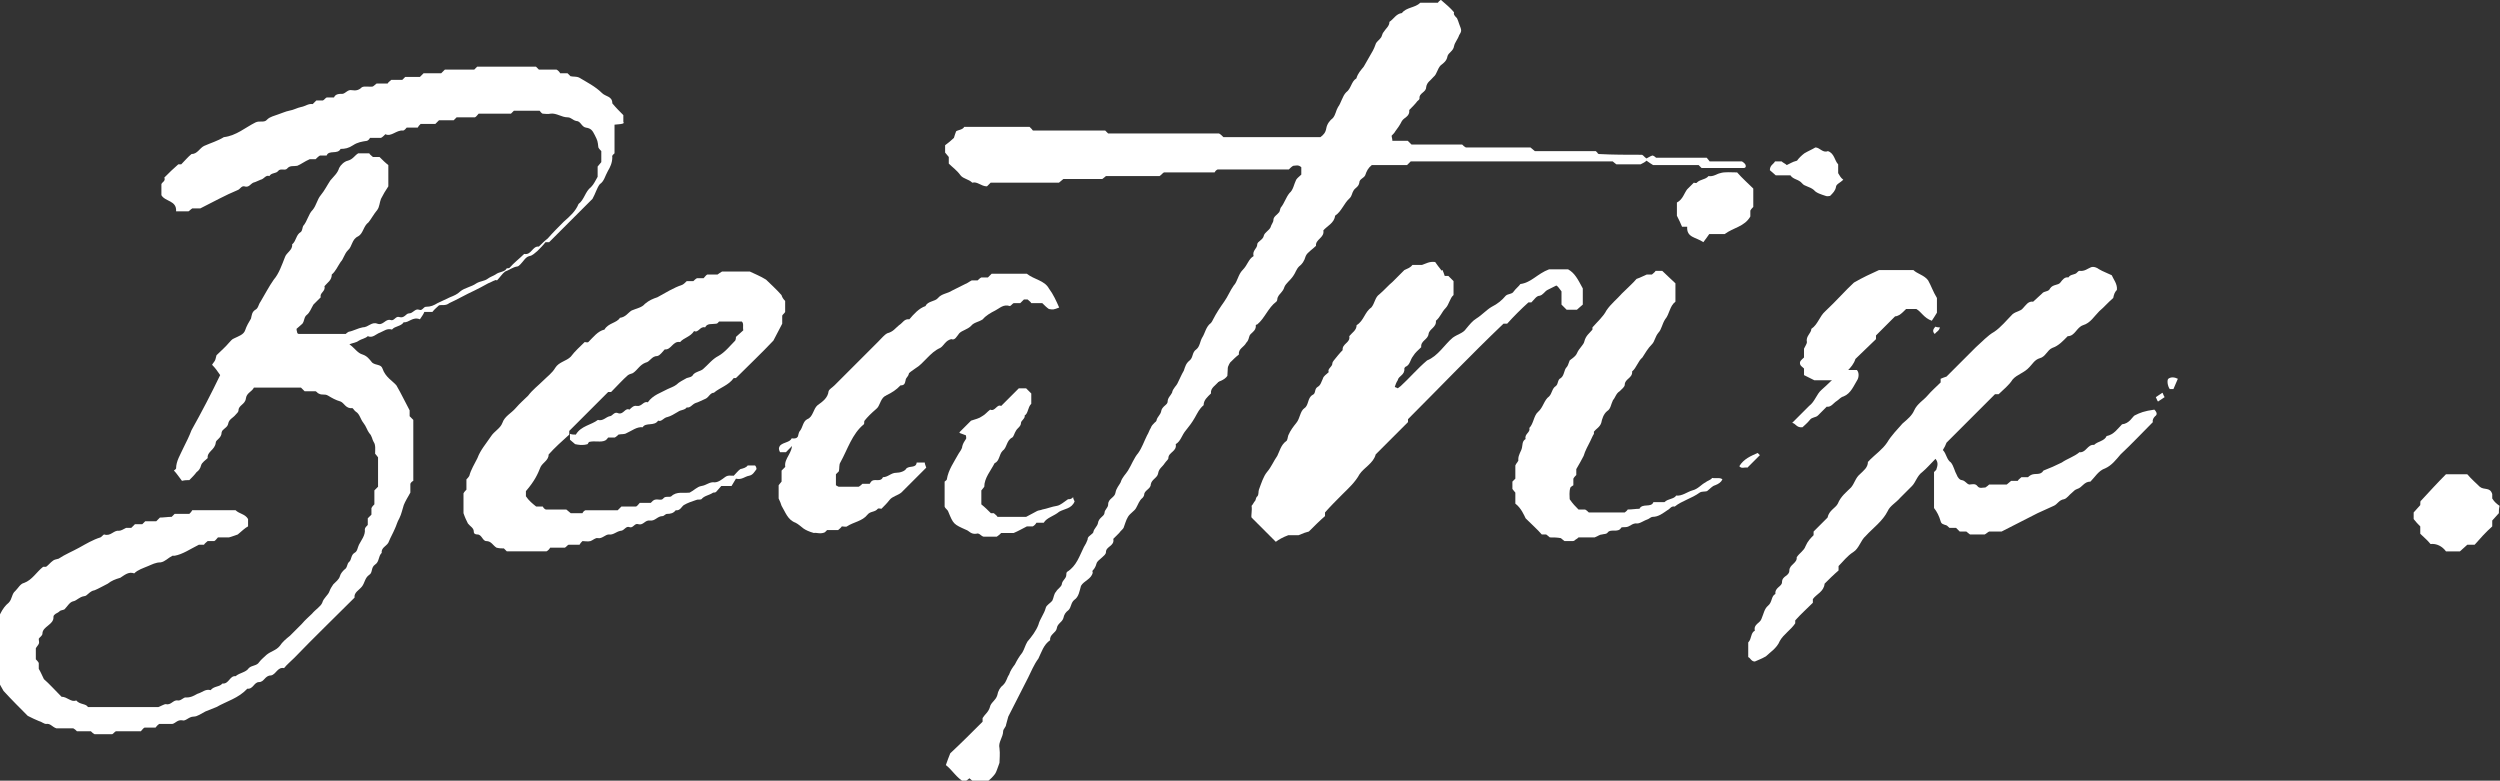 <svg xmlns="http://www.w3.org/2000/svg" xmlns:xlink="http://www.w3.org/1999/xlink" id="Livello_1" x="0px" y="0px" viewBox="0 0 340.4 106.3" style="enable-background:new 0 0 340.4 106.3;" xml:space="preserve"><rect x="0" y="0" width="340.4" height="106.3" fill="#333333" stroke="none"/><style type="text/css">	.st0{fill:#FFFFFF;}</style><g>	<g transform="translate(268.086, 203.775)">	</g></g><g>	<g>		<g transform="translate(47.474, 203.775)">			<g>				<path class="st0" d="M37.4-187.2c0-0.2,0-0.6,0-0.9c-0.5-0.5-1-1-1.5-1.6c0-1-0.9-0.9-1.4-1.4c-0.9-0.9-2.1-1.5-3.1-2.1     c-0.4-0.2-0.8-0.1-1.2-0.2c-0.1-0.1-0.3-0.3-0.4-0.4c-0.3,0-0.7,0-1,0c-0.1-0.2-0.3-0.4-0.5-0.5c-0.8,0-1.6,0-2.4,0     c-0.1-0.1-0.3-0.3-0.4-0.4c-2.6,0-5.3,0-8,0c-0.1,0.1-0.2,0.2-0.4,0.4c-1.2,0-2.6,0-4,0c-0.2,0.2-0.3,0.3-0.5,0.5     c-0.7,0-1.7,0-2.4,0c-0.2,0.2-0.3,0.3-0.5,0.5c-0.6,0-1.4,0-2,0c-0.2,0.2-0.3,0.3-0.4,0.4c-0.5,0-1,0-1.5,0     c-0.2,0.2-0.4,0.3-0.5,0.5c-0.5,0-1,0-1.5,0c-0.2,0.2-0.4,0.3-0.5,0.4c-0.5,0.1-1.1-0.1-1.5,0.1c-0.4,0.4-0.8,0.5-1.4,0.4     c-0.5-0.1-0.8,0.4-1.2,0.5c-0.5,0-1,0-1.2,0.5c-0.4,0-0.7,0-1,0c-0.2,0.1-0.3,0.3-0.5,0.4c-0.3,0-0.6,0-0.9,0     c-0.2,0.2-0.4,0.4-0.5,0.5c-0.6-0.1-1,0.3-1.6,0.4c-0.5,0.1-1,0.4-1.6,0.5c-0.5,0.1-0.9,0.3-1.5,0.5c-0.5,0.2-1.1,0.3-1.5,0.7     c-0.4,0.5-1,0.1-1.6,0.4c-1.4,0.7-2.6,1.8-4.3,2c-0.8,0.5-1.8,0.8-2.7,1.2c-0.6,0.3-0.9,1.1-1.7,1.1c-0.5,0.4-0.9,0.9-1.4,1.4     c-0.2,0-0.4,0-0.4,0c-0.7,0.6-1.2,1.1-1.9,1.8c0.2,0.5-0.3,0.6-0.4,0.9c0,0.5,0,1,0,1.5c0.5,0.9,2.1,0.7,2,2.2     c0.6,0,1.1,0,1.7,0c0.2-0.2,0.4-0.3,0.5-0.4c0.5,0,0.9,0,1.1,0c1.8-0.9,3.4-1.8,5.1-2.5c0.3-0.1,0.5-0.6,0.9-0.5     c0.6,0.2,0.8-0.3,1.2-0.5c0.4-0.1,0.7-0.3,1-0.4c0.5-0.1,0.7-0.7,1.2-0.5c0.3-0.5,0.9-0.3,1.2-0.7s0.9,0,1.2-0.3     c0.4-0.5,0.9-0.3,1.4-0.4c0.5-0.2,1-0.6,1.7-0.9c0.2,0,0.5,0,0.8,0c0.2-0.2,0.4-0.4,0.6-0.5c0.3,0,0.6,0,0.9,0     c0.3-0.8,1.5-0.1,1.9-0.9c0.6,0,1.1-0.1,1.7-0.5c0.6-0.4,1.2-0.5,1.9-0.6c0.2-0.1,0.3-0.2,0.4-0.4c0.5,0,1,0,1.5,0     c0.2-0.1,0.4-0.3,0.6-0.5c0.8,0.4,1.5-0.6,2.4-0.5c0.2,0,0.4-0.3,0.5-0.4c0.5,0,1,0,1.5,0c0.1-0.2,0.2-0.3,0.4-0.5     c0.6,0,1.4,0,2,0c0.2-0.2,0.3-0.3,0.5-0.5c0.6,0,1.4,0,2,0c0.2-0.2,0.3-0.3,0.4-0.4c0.8,0,1.7,0,2.5,0c0.2-0.1,0.3-0.3,0.5-0.5     c1.5,0,2.9,0,4.4,0c0.1-0.1,0.2-0.2,0.4-0.4c1.1,0,2.4,0,3.5,0c0.1,0.1,0.2,0.3,0.4,0.4c0.3,0,0.7,0.1,1.1,0     c0.8-0.1,1.5,0.5,2.3,0.5c0.5,0,0.7,0.4,1.2,0.5c0.6,0,0.7,0.8,1.3,0.9c0.7,0.1,0.9,0.4,1.2,1c0.4,0.8,0.4,0.8,0.5,1.7     c0.1,0.2,0.3,0.4,0.4,0.5c0,0.5,0,1,0,1.5c-0.2,0.2-0.3,0.4-0.5,0.6c0,0.4,0,0.9,0,1.4c-0.3,0.5-0.5,1-0.9,1.4     c-0.8,0.6-0.9,1.7-1.7,2.3c-0.4,1-1.2,1.7-2,2.4c-0.7,0.7-1.5,1.5-2.2,2.3c-0.4,0.3-0.8,0.7-1.2,1.1c-0.9-0.1-1,1.2-2,1     c-0.6,0.6-1.4,1.2-2,1.9c-0.1,0.1-0.4,0-0.4,0.1c-0.3,0.5-1,0.4-1.5,0.8c-0.3,0.2-0.7,0.3-1.1,0.6s-1,0.3-1.5,0.6     c-0.7,0.5-1.6,0.6-2.2,1.1c-0.4,0.4-0.9,0.6-1.4,0.8c-0.6,0.3-1.1,0.5-1.7,0.8c-0.5,0.3-0.9,0.5-1.6,0.5c-0.3,0-0.5,0.6-0.9,0.4     c-0.6-0.2-0.8,0.5-1.4,0.5c-0.4,0-0.6,0.7-1.3,0.5c-0.5-0.2-0.7,0.6-1.2,0.4c-0.7-0.2-1,0.8-1.8,0.5c-0.8-0.3-1.2,0.5-2,0.5     c-0.6,0.1-1.3,0.5-1.9,0.6c-0.2,0.1-0.3,0.2-0.4,0.3c-2.2,0-4.3,0-6.4,0c-0.1,0-0.1-0.1-0.2-0.1c0-0.2-0.1-0.3-0.1-0.6     c0.2-0.2,0.5-0.4,0.8-0.7c0.3-0.4,0.2-0.9,0.6-1.2c0.4-0.3,0.6-0.9,0.9-1.4c0.3-0.3,0.6-0.6,1-1c-0.2-0.6,0.7-0.8,0.5-1.5     c0.4-0.5,1-0.8,1-1.6c0.5-0.4,0.8-1.1,1.2-1.7c0.4-0.4,0.5-1.1,1-1.6c0.6-0.5,0.5-1.5,1.4-1.9c0.7-0.4,0.7-1.4,1.4-1.9     c0.4-0.5,0.7-1.1,1.2-1.7c0.3-0.4,0.3-1,0.5-1.5c0.3-0.6,0.6-1.1,1-1.7c0-0.9,0-1.9,0-2.9c-0.4-0.3-0.8-0.7-1.2-1.1     c-0.3,0-0.6,0-0.9,0c-0.2-0.2-0.4-0.3-0.5-0.5c-0.5,0-1,0-1.5,0c-0.5,0.3-0.7,0.8-1.4,1c-0.5,0.1-1,0.6-1.2,1     c-0.2,0.7-0.7,1.1-1.2,1.7c-0.4,0.6-0.8,1.4-1.3,2s-0.6,1.4-1.1,2c-0.6,0.6-0.7,1.5-1.3,2.2c-0.1,0.2-0.1,0.6-0.3,0.8     c-0.7,0.4-0.6,1.2-1.2,1.7c0.1,0.8-0.8,1.1-1,1.8c-0.4,1-0.8,2.2-1.5,3c-0.7,1-1.2,2-1.8,3c-0.3,0.4-0.3,0.9-0.7,1.1     c-0.5,0.3-0.5,0.8-0.6,1.2c-0.3,0.5-0.6,1-0.8,1.6c-0.2,0.6-0.9,0.8-1.5,1.1c-0.3,0.1-0.5,0.4-0.7,0.6c-0.5,0.6-1.1,1.1-1.7,1.7     c-0.1,0.3-0.1,0.5-0.2,0.7s-0.3,0.4-0.4,0.6c0.4,0.4,0.7,0.8,1.1,1.4c-1.2,2.5-2.5,5-3.9,7.5c-0.3,0.8-0.7,1.6-1.1,2.4     c-0.4,0.9-1,1.8-1,2.8c0,0.1-0.2,0.2-0.3,0.3c0.4,0.4,0.7,0.9,1.1,1.4c0.4-0.1,0.7-0.1,1-0.1c0.4-0.4,0.7-0.7,1-1.1     c0.3-0.2,0.5-0.5,0.6-0.9c0.1-0.4,0.6-0.7,0.9-1c-0.1-0.9,1-1.1,1.1-2.1c0-0.4,0.8-0.6,0.8-1.4c0.1-0.5,0.8-0.6,0.9-1.2     c0.1-0.6,0.7-0.8,1-1.2c0.2-0.2,0.4-0.4,0.4-0.6c0-0.7,0.9-0.8,1-1.6s0.8-0.9,1.1-1.5c0.1,0,0.2,0,0.3,0c2,0,4.1,0,6.1,0     c0.1,0.1,0.3,0.3,0.5,0.5c0.4,0,0.9,0,1.5,0c0.2,0.1,0.3,0.3,0.4,0.3c0.5,0.3,0.8,0,1.3,0.3c0.5,0.3,1,0.6,1.7,0.8     c0.5,0.2,0.7,1,1.6,0.9c0.1,0,0.3,0.4,0.5,0.5c0.5,0.3,0.6,1,1,1.5s0.5,1,0.8,1.4c0.4,0.4,0.4,0.9,0.6,1.2     c0.3,0.4,0.2,1.1,0.2,1.6c0.2,0.2,0.3,0.4,0.4,0.5c0,1.5,0,2.7,0,4c-0.2,0.2-0.3,0.3-0.5,0.5c0,0.6,0,1.2,0,1.9     c-0.2,0.2-0.3,0.3-0.4,0.5c0,0.3,0,0.6,0,0.9c-0.2,0.2-0.3,0.3-0.5,0.5c0,0.3,0,0.6,0,0.9c-0.2,0.2-0.4,0.4-0.4,0.6     c0.1,0.8-0.5,1.5-0.8,2.1c-0.2,0.4-0.2,0.9-0.6,1.1c-0.5,0.3-0.4,0.9-0.7,1.2c-0.4,0.3-0.2,0.8-0.7,1.1     c-0.2,0.2-0.5,0.5-0.6,0.9s-0.6,0.8-0.9,1.1c-0.2,0.3-0.4,0.6-0.5,0.9c-0.2,0.6-0.8,0.9-1,1.6c-0.2,0.5-0.9,0.9-1.4,1.5     c-0.4,0.4-0.9,0.8-1.4,1.4c-0.5,0.5-1,1-1.6,1.6c-0.5,0.4-1,0.8-1.4,1.4c-0.5,0.6-1.2,0.7-1.8,1.2c-0.3,0.3-0.7,0.6-1,1     c-0.3,0.5-1,0.4-1.4,0.8c-0.4,0.6-1.2,0.6-1.8,1.1c-0.8-0.1-0.9,1.1-1.8,1c-0.4,0.5-1.1,0.3-1.6,0.9c-0.7-0.2-1.1,0.3-1.8,0.5     c-0.4,0.2-0.8,0.5-1.5,0.5c-0.4-0.1-0.7,0.5-1.2,0.4c-0.6-0.1-0.9,0.7-1.6,0.5c-0.2,0-0.5,0.2-1,0.4c-3,0-6.2,0-9.6,0     c-0.3-0.5-1.1-0.3-1.6-0.9c-0.7,0.3-1.2-0.5-2-0.5c-0.8-0.8-1.7-1.8-2.4-2.4c-0.3-0.6-0.4-0.9-0.7-1.4c0-0.2,0-0.5,0-0.8     c-0.1-0.2-0.3-0.4-0.4-0.5c0-0.5,0-1,0-1.5c0.1-0.2,0.3-0.4,0.4-0.6c0.1-0.2,0-0.4,0-0.7c0.1-0.2,0.5-0.4,0.5-0.7     c0-1,1.6-1.2,1.5-2.3c0-0.2,0.2-0.3,0.3-0.4c0.2-0.1,0.4-0.2,0.6-0.4c0.2-0.1,0.4-0.1,0.6-0.2c0.4-0.4,0.7-1,1.2-1.1     s0.8-0.6,1.5-0.7c0.4,0,0.7-0.7,1.4-0.8c0.5-0.2,1.2-0.6,1.8-0.9c0.5-0.4,1-0.6,1.7-0.8c0.5-0.3,1.1-0.9,1.9-0.6     c0.5-0.5,1.2-0.7,1.9-1c0.5-0.2,1-0.5,1.7-0.5c0.6-0.1,1-0.6,1.6-0.9c0.1,0,0.2,0,0.3,0c1.1-0.2,2.1-0.9,3.3-1.5     c0,0,0.4,0,0.7,0c0.1-0.2,0.3-0.3,0.5-0.5c0.3,0,0.6,0,0.9,0c0.2-0.1,0.3-0.3,0.5-0.5c0.5,0,1,0,1.5,0c0.1,0,1.5-0.5,1.2-0.4     c0.6-0.5,1-0.9,1.4-1.1c0-0.5,0-0.8,0-1c-0.4-0.7-1.2-0.7-1.7-1.2c-2,0-4,0-5.9,0c-0.1,0.2-0.2,0.3-0.4,0.5c-0.6,0-1.4,0-2,0     c-0.2,0.2-0.3,0.3-0.4,0.4c-0.5,0-1.1,0.1-1.6,0.1c-0.2,0.2-0.3,0.3-0.5,0.5c-0.4,0-1,0-1.5,0c-0.2,0.2-0.3,0.3-0.4,0.4     c-0.3,0-0.7,0-1,0c-0.1,0.1-0.3,0.3-0.5,0.5c-0.3,0-0.6,0-0.7,0c-0.4,0.2-0.7,0.4-1,0.4c-0.7-0.1-1.1,0.8-2,0.5     c-0.1,0-0.3,0.3-0.5,0.4c-1,0.3-2,0.9-2.9,1.4s-1.9,0.9-2.8,1.5c-0.3,0.1-0.6,0.1-0.8,0.3c-0.3,0.2-0.6,0.6-0.9,0.8     c-0.1,0-0.3,0-0.4,0c-0.9,0.7-1.5,1.8-2.6,2.2c-0.5,0.1-0.8,0.7-1.2,1.1c-0.5,0.4-0.4,1.1-0.9,1.6c-0.9,0.7-1.5,2.1-1.9,3.6     c-0.1,0.2-0.3,0.3-0.4,0.6c0,1.6,0,3.1,0,4.6c0.5,1.1,1,2.2,1.6,3.2c1.1,1.2,2.3,2.4,3.3,3.4c0.6,0.3,1,0.5,1.5,0.7     c0.4,0.1,0.7,0.4,1,0.4c0.6-0.1,0.8,0.4,1.4,0.6c0.7,0,1.6,0,2.3,0c0.2,0.1,0.3,0.2,0.5,0.4c0.6,0,1.2,0,1.9,0     c0.2,0.2,0.3,0.3,0.5,0.4c0.7,0,1.6,0,2.4,0c0.2-0.1,0.3-0.3,0.5-0.4c1.1,0,2.3,0,3.4,0c0.2-0.2,0.3-0.4,0.5-0.5     c0.5,0,1,0,1.5,0c0.1-0.1,0.2-0.3,0.5-0.5c0.4,0,0.9,0,1.6,0c0.5,0.1,0.8-0.6,1.5-0.5c0.5,0.2,0.9-0.5,1.6-0.5     c0.5,0,1-0.4,1.6-0.7c0.5-0.2,1-0.4,1.5-0.6c1.4-0.8,3-1.2,4.2-2.5c0.8,0.1,0.9-0.9,1.6-0.9c0.7,0,0.8-0.9,1.6-0.9     c0.7-0.1,0.9-1.2,1.8-1c0.4-0.5,0.9-0.9,1.4-1.4c2.7-2.8,5.5-5.5,8.2-8.2c-0.1-0.7,0.6-1,1-1.5c0.4-0.5,0.4-1.2,1-1.6     c0.5-0.3,0.2-1,0.8-1.4s0.4-1.1,0.9-1.6c-0.1-0.8,0.8-0.9,1-1.6c0.2-0.5,0.5-1,0.8-1.7c0.2-0.4,0.3-0.9,0.6-1.4     c0.3-0.6,0.4-1.2,0.6-1.8c0.2-0.5,0.5-1,0.9-1.7c0-0.4,0-0.8,0-1.2c0.1-0.2,0.2-0.3,0.4-0.4c0-2.8,0-5.5,0-8.3     c-0.2-0.2-0.3-0.3-0.5-0.5c0-0.3,0-0.6,0-0.8c-0.6-1.1-1.1-2.2-1.8-3.4c-0.5-0.6-1.5-1.1-1.9-2.3c-0.2-0.6-0.9-0.4-1.4-0.8     c-0.4-0.5-0.7-0.9-1.3-1.1c-0.7-0.2-1-0.8-1.8-1.4c0.5-0.2,0.9-0.2,1.3-0.5c0.3-0.2,0.9-0.3,1.2-0.6c0.7,0.3,1.1-0.3,1.7-0.5     c0.5-0.2,0.9-0.6,1.6-0.4c0.4-0.5,1.2-0.4,1.6-1c0.7,0.1,1.2-0.8,2.2-0.4c0.2-0.3,0.5-0.7,0.6-1c0.6,0,0.9,0,1.1,0     c0.3-0.4,0.6-0.6,0.9-0.9c0.4-0.1,0.9,0.1,1.4-0.3c1.1-0.5,2.3-1.2,3.4-1.7c0.6-0.3,1.2-0.6,1.9-1c0.3-0.1,0.6-0.3,0.9-0.4     c0.1-0.1,0.2,0,0.3,0c0.4-0.4,0.7-0.9,1.1-1.2c0.6-0.2,1-0.6,1.7-0.7c0.1,0,0.3-0.2,0.4-0.3c0.4-0.4,0.7-1,1.2-1.1     c0.5-0.1,0.7-0.4,1.1-0.7c0.4-0.4,0.8-0.8,1.1-1.2c0.2,0,0.4,0,0.5,0c2-2,4.1-4.1,5.9-5.9c0.4-0.7,0.6-1.5,1-2     c0.6-0.4,0.7-1.1,1.1-1.8c0.3-0.5,0.6-1.1,0.6-1.9c-0.1-0.2,0.2-0.4,0.3-0.5c0-1.4,0-2.7,0-3.9C37.6-186.9,37.5-187,37.4-187.2z     "></path>			</g>		</g>	</g>	<g>		<g transform="translate(105.908, 203.775)">			<g>				<path class="st0" d="M-32.3-140.2c0.3-0.6,1.1-0.9,1.1-1.7c0.8-0.9,1.8-1.8,2.8-2.7c0-0.2,0-0.4,0-0.5c1.8-1.8,3.5-3.5,5.3-5.3     c0.1,0,0.2,0,0.4,0c0.8-0.8,1.6-1.7,2.3-2.3c0.3-0.2,0.6-0.2,0.7-0.3c0.6-0.4,0.9-1.1,1.7-1.4c0.6-0.1,0.8-0.9,1.6-0.9     c0.4-0.1,0.7-0.6,1-0.9c0.9,0.1,1.1-1.2,2.1-1c0.5-0.6,1.4-0.7,1.9-1.5c0.6,0.3,0.8-0.7,1.5-0.5c0.3-0.6,0.9-0.4,1.5-0.5     c0.2,0,0.3-0.2,0.4-0.3c1,0,2.1,0,3.1,0c0.3,0.3,0.1,0.7,0.2,1.2c-0.3,0.3-0.7,0.6-1,0.9c0,0.1,0,0.3-0.1,0.5     c-0.7,0.7-1.4,1.6-2.3,2.1c-0.8,0.4-1.4,1.2-2.1,1.8c-0.4,0.3-0.9,0.3-1.3,0.7c-0.2,0.4-0.6,0.4-0.9,0.5c-0.5,0.3-1,0.5-1.4,0.9     c-0.4,0.3-0.8,0.4-1.2,0.6c-0.9,0.5-2,0.8-2.7,1.8c-0.6-0.2-0.8,0.6-1.5,0.5c-0.4-0.1-0.7,0.2-1,0.5c-0.6-0.3-0.8,0.7-1.5,0.5     c-0.6-0.3-0.8,0.4-1.2,0.4c-0.5,0.1-0.9,0.7-1.6,0.5c-0.9,0.7-2.3,0.8-3,2c-0.3,0-0.5,0-0.8-0.1c0,0.3,0,0.5,0,0.8     c0.2,0.2,0.5,0.4,0.7,0.6c0.5,0.1,1,0.2,1.7,0c0.1-0.2,0.2-0.3,0.2-0.3c0.8-0.2,1.6,0.1,2.2-0.2c0.2-0.1,0.3-0.3,0.4-0.4     c0.3,0,0.6,0,0.9,0c0.2-0.1,0.4-0.3,0.5-0.4c0.4-0.1,0.8,0,1.1-0.2c0.7-0.3,1.4-0.9,2.2-0.8c0.4-0.7,1.6-0.1,2.1-0.9     c0.5,0.2,0.7-0.4,1.3-0.5c0.4-0.1,0.9-0.4,1.4-0.7c0.4-0.3,0.9-0.2,1.2-0.6c0.5,0.1,0.7-0.4,1.2-0.6c0.4-0.1,0.9-0.4,1.4-0.6     c0.4-0.2,0.6-0.8,1.1-0.8c0.8-0.7,2-1,2.7-2c0.1,0,0.3,0,0.3,0c1.8-1.8,3.5-3.4,5.1-5.1c0.4-0.8,0.8-1.5,1.2-2.3     c0-0.3,0-0.7,0-1.1c0.1-0.2,0.3-0.3,0.4-0.5c0-0.4,0-0.9,0-1.5c-0.3-0.3-0.4-0.5-0.5-0.8c-0.7-0.8-1.6-1.6-2.1-2.1     c-0.8-0.5-1.6-0.8-2.2-1.1c-1.4,0-2.6,0-3.8,0c-0.3,0.2-0.5,0.3-0.6,0.4c-0.5,0-0.9,0-1.4,0c-0.2,0.1-0.3,0.3-0.5,0.5     c-0.3,0-0.6,0-0.9,0c-0.2,0.1-0.4,0.3-0.5,0.4c-0.4,0-0.7,0-0.9,0c-0.2,0.2-0.4,0.4-0.6,0.5c-1.2,0.4-2.3,1.1-3.4,1.7     c-0.6,0.2-1.1,0.4-1.7,0.9c-0.4,0.5-1.1,0.6-1.8,0.9c-0.5,0.3-0.8,0.9-1.6,1c-0.4,0.7-1.6,0.7-2.1,1.6c-0.9,0.2-1.5,1-2.2,1.7     c-0.1,0.1-0.3,0-0.5,0c-0.6,0.6-1.3,1.2-1.9,2c-0.6,0.6-1.6,0.7-2.1,1.5c-0.4,0.7-1.1,1.2-1.7,1.8c-0.6,0.6-1.4,1.2-2,2     c-0.5,0.5-1.1,1-1.7,1.7c-0.6,0.7-1.5,1.1-1.8,2c-0.3,0.8-1.1,1.1-1.6,1.9c-0.6,0.9-1.4,1.8-1.8,2.9c-0.4,0.8-0.9,1.6-1.1,2.4     c-0.1,0.2-0.3,0.4-0.4,0.5c0,0.5,0,0.9,0,1.4c-0.1,0.1-0.3,0.3-0.4,0.5c0,0.9,0,2,0,2.7c0.2,0.6,0.4,1,0.6,1.4     c0.3,0.4,0.8,0.6,0.8,1.1c0,0.3,0.2,0.4,0.5,0.4c0.6,0,0.7,0.9,1.2,0.9c0.7,0,0.9,0.6,1.4,0.9c0.4,0.1,0.7,0.1,1,0.1     c0.2,0.2,0.3,0.3,0.4,0.4c1.9,0,3.6,0,5.4,0c0.2-0.1,0.4-0.3,0.5-0.5c0.7,0,1.4,0,2,0c0.2-0.1,0.3-0.3,0.5-0.4c0.5,0,1,0,1.5,0     c0.1-0.2,0.2-0.3,0.4-0.5c0.3,0,0.7,0.1,1.1,0c0.3-0.1,0.7-0.5,1-0.4c0.6,0.1,1-0.5,1.5-0.5c0.6,0.1,1-0.4,1.6-0.5     c0.5,0,0.7-0.7,1.2-0.5c0.5,0.2,0.7-0.6,1.2-0.4c0.7,0.2,0.9-0.6,1.6-0.5s1-0.6,1.7-0.6c0.2,0,0.4-0.3,0.6-0.3     c0.5,0,0.9-0.1,1.2-0.5c0.6,0.1,0.8-0.5,1.1-0.7c0.5-0.3,1.1-0.5,1.7-0.7c0.2-0.1,0.5,0,0.7-0.1c0.4-0.5,1-0.5,1.6-0.9     c0.1,0,0.3,0,0.4-0.1c0.3-0.3,0.5-0.6,0.7-0.8c0.5,0,0.8,0,1.4,0c0.2-0.3,0.4-0.7,0.6-1c0.8,0.2,1.2-0.3,1.8-0.4     c0.5-0.1,0.7-0.5,1-0.9c0-0.2-0.1-0.4-0.2-0.5c-0.4,0-0.7,0-1,0c-0.2,0.3-0.6,0.4-1,0.5c-0.3,0.2-0.6,0.6-0.9,0.9     c-0.5,0-0.8-0.1-1.2,0.2c-0.4,0.3-0.9,0.7-1.4,0.7c-0.7-0.1-1.1,0.4-1.8,0.5c-0.6,0.1-1,0.6-1.6,0.9c-0.8,0.1-1.8-0.2-2.5,0.5     c-0.3,0.2-0.8-0.1-1.1,0.3s-0.9-0.1-1.4,0.3c-0.1,0.1-0.2,0.2-0.3,0.3c-0.5,0-0.9,0-1.5,0c-0.2,0.2-0.3,0.4-0.5,0.5     c-0.6,0-1.4,0-2,0c-0.2,0.2-0.3,0.3-0.5,0.5c-1.5,0-2.9,0-4.4,0c-0.2,0.1-0.3,0.2-0.4,0.4c-0.5,0-1,0-1.6,0     c-0.2-0.2-0.4-0.3-0.6-0.5c-0.9,0-2,0-2.8,0c-0.2-0.1-0.3-0.2-0.4-0.4c-0.3,0-0.6,0-0.9,0c-0.5-0.4-1-0.8-1.4-1.4     c0-0.1,0-0.2,0-0.3c0-0.1,0-0.3,0-0.4C-33.1-138.3-32.7-139.2-32.3-140.2z M17.8-153.2c-0.2-0.2-0.4-0.4-0.7-0.6     c-0.6,0-1.4,0-2,0c-0.4,0.3-0.6,0.6-0.9,0.9c-0.2,0-0.3,0-0.4,0c-0.7,0.6-1.5,1.5-2.2,1.9c-1,0.5-1.7,1.4-2.4,2.1     c-0.6,0.6-1.4,1-2.1,1.4c-0.5,0.2-0.8,0.5-1,0.9c0,0.3,0,0.6,0,0.9c0.4,0.2,0.7,0.2,0.9-0.1c0.3-0.3,0.7-0.6,1-1     c0.3-0.3,0.9-0.1,1.1-0.6c0.7,0,1.1-0.5,1.8-0.7c0.6-0.2,1.2-0.5,1.8-0.9c1.4-0.7,2.9-1.1,4-2.3c0.5,0,0.6-0.2,0.7-0.7     C17.4-152.4,18-152.6,17.8-153.2z M1.9-144.1c-0.3,0.6-1.1,0.5-1.6,1c-0.2,0.3-0.2,0.5,0,0.9c0.4,0,0.7,0,0.8,0     c0.7-0.7,1.2-1.2,1.8-1.9C2.7-144.2,2.3-144,1.9-144.1z"></path>			</g>		</g>	</g>	<g>		<g transform="translate(136.219, 203.775)">			<g>				<path class="st0" d="M-5.6-158.4c0.4-0.4,1.1-0.5,1.6-1c0.4-0.5,1-0.5,1.6-0.9c0.4-0.5,1.1-0.9,1.7-1.2c0.6-0.3,1.1-0.9,2-0.6     c0.2-0.1,0.3-0.3,0.5-0.4c0.3,0,0.6,0,0.9,0c0.2-0.2,0.4-0.4,0.5-0.5c0.2,0,0.4,0,0.5,0c0.2,0.2,0.4,0.3,0.5,0.5     c0.5,0,1,0,1.5,0c0.3,0.3,0.6,0.6,0.9,0.8c0.6,0.1,0.6,0.1,1.4-0.2c-0.4-0.9-0.8-1.8-1.4-2.6c-0.6-1.1-2-1.2-3-2     c-1.5,0-3.1,0-4.8,0c-0.1,0.1-0.3,0.3-0.5,0.5c-0.3,0-0.6,0-0.9,0c-0.2,0.1-0.4,0.3-0.5,0.4c-0.3,0-0.6,0-0.8,0     c-0.4,0.2-0.6,0.4-0.9,0.5c-0.6,0.3-1.2,0.6-1.8,0.9c-0.6,0.4-1.4,0.4-1.9,1c-0.4,0.5-1.4,0.4-1.7,1.1c-0.9,0.3-1.6,1.1-2.2,1.8     c-0.7-0.1-0.9,0.5-1.4,0.8c-0.5,0.4-0.8,0.9-1.6,1.1c-0.4,0.2-0.8,0.7-1.2,1.1c-2,2-4.1,4.1-6,6c-0.3,0.3-0.7,0.5-0.8,0.8     c-0.1,0.9-0.8,1.4-1.5,1.9c-0.6,0.5-0.6,1.6-1.4,1.9c-0.6,0.3-0.6,1.1-1,1.6c-0.2,0.2-0.2,0.6-0.3,0.8c-0.3,0.3-0.6,0.5-0.8,0.8     c0.2,1.4-1.1,2.1-0.9,3.3c-0.2,0.2-0.3,0.3-0.5,0.5c0,0.5,0,0.9,0,1.5c-0.2,0.2-0.3,0.4-0.4,0.5c0,0.7,0,1.4,0,1.8     c0.2,0.4,0.3,0.7,0.4,1c0.5,0.8,0.8,1.9,1.9,2.3c0.4,0.2,0.7,0.5,1.1,0.8c0.3,0.2,0.7,0.4,1.4,0.6c0.3-0.1,0.9,0.2,1.5-0.1     c0.1-0.1,0.2-0.2,0.3-0.3c0.5,0,1,0,1.5,0c0.2-0.2,0.4-0.3,0.5-0.5c0.3,0,0.6,0.1,0.7,0c0.9-0.6,2.1-0.7,2.8-1.6     c0.4-0.5,1-0.3,1.4-0.8c0.1-0.1,0.3,0,0.5,0c0.4-0.4,0.8-0.8,1.1-1.2c0.4-0.5,1.1-0.6,1.6-1c1.1-1.1,2.3-2.3,3.4-3.4     c-0.1-0.3-0.2-0.5-0.2-0.7c-0.4,0-0.7,0-1.1,0c-0.1,0.8-0.9,0.4-1.4,0.8c-0.2,0.4-0.9,0.6-1.4,0.6c-0.7,0-1.1,0.6-1.8,0.6     c-0.3,0.7-1,0.2-1.5,0.5c-0.1,0.1-0.2,0.2-0.3,0.4c-0.4,0-0.7,0-1,0c-0.1,0.1-0.3,0.3-0.5,0.4c-0.9,0-1.8,0-2.7,0     c-0.1,0-0.2-0.1-0.4-0.2c0-0.4,0-0.9,0-1.5c0.1-0.1,0.3-0.3,0.4-0.4c0.1-0.4,0-0.9,0.2-1.2c1-1.8,1.6-3.9,3.2-5.2     c0.1-0.1,0-0.4,0.1-0.5c0.4-0.5,0.9-1,1.6-1.6c0.5-0.4,0.5-1.2,1.1-1.7c1.5-1.1,2.5-2.7,4.2-3.8c1.2-0.7,2-2.2,3.4-2.8     c0.5-0.3,0.7-1,1.5-1.2C-6.2-157.4-6-157.9-5.6-158.4z M9.2-135.8c-0.6,0.4-1,0.8-1.5,0.9c-0.7,0.1-1.4,0.4-2,0.5     c-0.2,0.1-0.5,0.1-0.7,0.2c-0.4,0.2-0.9,0.5-1.5,0.8c-1.1,0-2.5,0-3.9,0c-0.1-0.2-0.3-0.3-0.5-0.5c-0.1,0-0.3,0-0.4,0     c-0.4-0.4-0.8-0.8-1.3-1.2c0-0.6,0-1.2,0-1.9c0.2-0.2,0.3-0.4,0.4-0.5c0-1.2,0.9-2.2,1.4-3.2c0.7-0.3,0.6-1.2,1.1-1.7     c0.6-0.4,0.5-1.4,1.3-1.8c0.2-0.1,0.3-0.6,0.5-0.9c0.2-0.4,0.7-0.6,0.7-1.1c0-0.3,0.6-0.6,0.5-1c0.5-0.3,0.4-1.1,0.9-1.6     c0-0.5,0-0.9,0-1.4c-0.3-0.3-0.5-0.5-0.7-0.7c-0.3,0-0.6,0-1,0c-0.7,0.7-1.6,1.6-2.4,2.4c-0.6-0.3-0.8,0.8-1.5,0.5     c-0.4,0.3-0.7,0.7-1.1,0.9c-0.4,0.3-0.9,0.4-1.5,0.6c-0.5,0.5-1,1-1.6,1.6l0.1,0.1c0.3,0.1,0.5,0.2,0.8,0.3c0,0.2,0.1,0.4,0,0.5     c-0.2,0.3-0.4,0.6-0.5,1c0,0.3-0.3,0.7-0.5,1c-0.6,1.1-1.4,2.2-1.6,3.5c0,0.1-0.2,0.2-0.3,0.3c0,1.1,0,2.3,0,3.4     c0.1,0.3,0.4,0.4,0.5,0.7c0.7,1.7,0.7,1.7,2.5,2.5c0.3,0.1,0.6,0.6,1.3,0.5c0.5-0.2,0.7,0.5,1.2,0.4c0.4,0,0.9,0,1.5,0     c0.1,0,0.1,0,0.1,0c0.3-0.2,0.4-0.3,0.6-0.5c0.6,0,1.1,0,1.7,0c0.7-0.3,1.2-0.6,1.8-0.9c0.4,0,0.6,0,0.8,0     c0.2-0.1,0.4-0.3,0.5-0.5c0.3,0,0.7,0,1,0c0.4-0.7,1.4-0.9,2.1-1.5c0.7-0.4,1.7-0.4,2.1-1.4c-0.1-0.2-0.2-0.4-0.2-0.6     C9.7-135.8,9.4-135.8,9.2-135.8z M30.7-154.3c-0.2,0-0.3,0-0.6-0.1c-0.4,0.8-1.4,1.1-1.8,2.2c0.3,0.3,0.5,0.6,0.6,0.7     c0.8-0.3,1.6-0.5,2-1.1C30.9-153.2,31.1-153.8,30.7-154.3z"></path>			</g>		</g>	</g>	<g>		<g transform="translate(169.185, 203.775)">			<g>				<path class="st0" d="M68-181.8c-1.5,0-2.9,0-4.4,0c-0.1-0.1-0.2-0.3-0.4-0.5c-2.3,0-4.6,0-6.9,0c-0.2-0.2-0.4-0.3-0.5-0.3     c-0.3,0.1-0.6,0.3-0.8,0.4c-0.3-0.2-0.4-0.4-0.6-0.5c-2,0-4,0-5.8-0.1c-0.1,0-0.2,0-0.3-0.2c0,0-0.1-0.1-0.2-0.2     c-2.8,0-5.6,0-8.3,0c-0.2-0.2-0.4-0.3-0.6-0.5c-2.9,0-5.8,0-8.8,0c-0.2-0.1-0.3-0.2-0.5-0.4c-2.2,0-4.6,0-6.9,0     c-0.2-0.2-0.3-0.3-0.5-0.5c-0.6,0-1.2,0-2.1,0c0-0.3-0.1-0.5-0.1-0.7c0.2-0.2,0.4-0.4,0.5-0.6c0.3-0.4,0.6-0.8,0.9-1.4     c0.3-0.5,1.1-0.6,1-1.5c0.4-0.4,0.8-0.8,1.1-1.2c0.1-0.1,0.3-0.2,0.3-0.4c-0.1-0.7,0.9-0.8,0.9-1.5c0.1-0.7,0.6-0.9,1-1.4     c0.5-0.4,0.5-1.1,1-1.6c0.4-0.3,0.8-0.6,0.9-1.2c0.1-0.5,0.8-0.7,0.9-1.4c0.1-0.5,0.5-0.9,0.7-1.5c0.4-0.6,0.3-0.7,0-1.5     c-0.1-0.3-0.2-0.6-0.3-0.8c-0.3-0.3-0.5-0.5-0.4-0.8c-0.5-0.6-1.1-1.1-1.8-1.7c-0.1,0.1-0.3,0.2-0.4,0.4c-0.8,0-1.7,0-2.4,0     c-0.7,0.7-1.9,0.6-2.5,1.4c-0.8,0.1-1.1,0.8-1.7,1.2c0,0.6-0.5,0.9-0.8,1.4c-0.2,0.2-0.2,0.6-0.4,0.8c-0.2,0.3-0.6,0.5-0.7,0.9     c-0.2,0.6-0.5,1.1-0.8,1.6c-0.3,0.5-0.5,0.9-0.8,1.4c-0.4,0.5-0.8,0.9-1,1.6c-0.7,0.4-0.7,1.4-1.4,1.9c-0.5,0.5-0.7,1.5-1.1,2     c-0.3,0.5-0.3,1-0.7,1.5c-0.4,0.3-0.8,0.8-0.9,1.4c-0.1,0.6-0.4,0.9-0.8,1.2c-4.5,0-8.9,0-13.2,0c-0.2-0.2-0.4-0.4-0.6-0.5     c-5.1,0-10.1,0-15.1,0c-0.2-0.2-0.3-0.3-0.4-0.4c-3.2,0-6.6,0-9.8,0c-0.1,0-0.1-0.1-0.2-0.2c-0.1-0.1-0.2-0.2-0.3-0.3     c-2.9,0-5.9,0-8.9,0c-0.2,0.4-0.8,0.4-1.1,0.6c-0.1,0.3-0.2,0.5-0.3,0.9c-0.3,0.3-0.8,0.7-1.2,1c0,0.4,0,0.7,0,1     c0.2,0.2,0.3,0.4,0.5,0.6c0,0.3,0,0.6,0,0.9c0.5,0.5,1.1,0.9,1.6,1.6c0.4,0.5,1.1,0.5,1.6,1c0.7-0.2,1.2,0.5,2,0.5     c0.2-0.2,0.3-0.3,0.5-0.5c3.1,0,6.3,0,9.3,0c0.2-0.2,0.4-0.3,0.6-0.5c1.8,0,3.5,0,5.3,0c0.1-0.1,0.3-0.2,0.5-0.4     c2.4,0,4.9,0,7.3,0c0.3-0.2,0.4-0.4,0.6-0.5c2.3,0,4.6,0,6.9,0c0.1-0.2,0.2-0.3,0.4-0.4c3.2,0,6.5,0,9.7,0     c0.2-0.2,0.4-0.4,0.6-0.5c0.3,0,0.7-0.2,1.1,0.2c0,0.3,0,0.7,0,1c-0.3,0.3-0.5,0.4-0.7,0.7c-0.3,0.6-0.4,1.4-0.9,1.8     c-0.5,0.6-0.7,1.4-1.2,2c-0.1,0.2-0.1,0.4-0.2,0.6c-0.3,0.4-0.8,0.6-0.8,1.1c0,0.3-0.3,0.6-0.4,1c-0.2,0.4-0.8,0.7-0.9,1.1     c-0.1,0.6-0.9,0.8-0.9,1.2c0,0.6-0.7,0.8-0.5,1.6c-0.7,0.4-0.8,1.2-1.5,1.9c-0.6,0.6-0.7,1.6-1.2,2.1c-0.5,0.7-0.8,1.5-1.3,2.2     c-0.5,0.7-1.1,1.6-1.5,2.4c-0.1,0.2-0.2,0.4-0.3,0.5c-0.7,0.5-0.8,1.4-1.2,2c-0.3,0.5-0.3,1.2-0.8,1.6c-0.6,0.4-0.4,1.1-0.9,1.5     s-0.6,0.8-0.8,1.4c-0.3,0.5-0.5,1-0.8,1.6c-0.2,0.5-0.7,0.8-0.8,1.4c-0.2,0.4-0.6,0.7-0.6,1.2s-0.8,0.6-0.9,1.4     c-0.1,0.4-0.5,0.7-0.6,1.1c0,0.2-0.2,0.3-0.3,0.4c-0.2,0.2-0.4,0.4-0.5,0.7c-0.2,0.3-0.3,0.7-0.5,1c-0.4,0.8-0.7,1.7-1.2,2.4     c-0.6,0.7-0.9,1.6-1.4,2.4c-0.3,0.5-0.8,0.9-1,1.6c-0.2,0.4-0.6,0.8-0.7,1.4c-0.1,0.7-1,0.8-1,1.6c0,0.5-0.5,0.7-0.5,1.2     c-0.1,0.5-0.8,0.6-0.9,1.4c-0.1,0.4-0.5,0.7-0.6,1.1c0,0.2-0.2,0.3-0.3,0.4c-0.2,0.2-0.5,0.3-0.5,0.7c-0.1,0.3-0.3,0.7-0.5,1     c-0.6,1.2-1,2.6-2.3,3.4c-0.1,0.1-0.1,0.3-0.1,0.4c0,0.5-0.5,0.7-0.6,1.2c0,0.4-0.6,0.7-0.8,1.1c-0.3,0.3-0.3,0.8-0.5,1.2     c-0.3,0.4-0.8,0.6-0.9,1c-0.2,0.8-0.8,1.5-1,2.3c-0.3,0.8-0.9,1.6-1.5,2.3c-0.3,0.5-0.4,1-0.7,1.5c-0.4,0.5-0.7,1-1,1.6     c-0.3,0.4-0.6,0.8-0.8,1.4c-0.3,0.4-0.3,0.9-0.8,1.4c-0.4,0.3-0.7,0.8-0.8,1.4c-0.2,0.7-0.9,1-1,1.6c-0.2,0.7-0.7,1-1,1.5     c0,0.2,0,0.3,0,0.5c-1.5,1.5-2.9,2.9-4.4,4.3c-0.2,0.5-0.4,1-0.6,1.6c0.9,0.7,1.5,1.8,2.5,2.3c0.3-0.2,0.5-0.3,0.7-0.5     c0.2,0.2,0.4,0.3,0.5,0.4c0.7,0,1.4,0,2,0c0.4-0.3,0.7-0.6,1-1c0.2-0.3,0.3-0.7,0.6-1.5c0-0.5,0.1-1.2,0-2     c-0.2-0.8,0.5-1.5,0.5-2.3c0-0.3,0.4-0.6,0.4-0.9c0.1-0.4,0.2-0.7,0.3-1.1c0.9-1.8,1.8-3.5,2.7-5.3c0.4-0.8,0.8-1.8,1.4-2.6     c0.4-0.8,0.7-1.9,1.6-2.5c-0.1-0.8,0.8-1,0.9-1.6c0.1-0.7,0.7-0.8,0.9-1.4c0.1-0.5,0.3-0.8,0.7-1.1c0.4-0.4,0.3-1,0.8-1.4     c0.6-0.4,0.7-1.2,0.9-1.9c0.4-0.7,1.4-0.9,1.6-1.8c0-0.1-0.1-0.2,0-0.3c0.2-0.2,0.4-0.5,0.5-0.9c0.1-0.4,0.5-0.6,0.8-0.9     c0.2-0.2,0.5-0.4,0.5-0.7c0-0.8,1.2-0.8,1-1.8c0.3-0.3,0.6-0.6,0.8-0.8c0.2-0.3,0.5-0.5,0.6-0.7c0.2-0.5,0.3-1,0.6-1.5     c0.3-0.5,0.9-0.8,1.1-1.2c0.3-0.5,0.4-1,0.9-1.4c0.1-0.1,0.2-0.3,0.2-0.4c0-0.6,0.9-0.8,0.9-1.4c0.1-0.7,0.9-0.9,1-1.5     c0.1-0.7,0.6-0.9,0.9-1.4c0.2-0.3,0.5-0.5,0.5-0.7c0-0.8,1.2-0.9,1-1.9c0.7-0.4,0.8-1.2,1.4-1.9c0.4-0.5,0.8-1,1.2-1.7     s0.6-1.2,1.2-1.7c0-0.7,0.5-1.1,1-1.6c-0.1-0.8,0.7-1.1,1.1-1.7c0.1-0.2,0.2-0.4,0.3-0.6c0.2-0.3,0.5-0.6,0.7-0.9     c0.2-0.3,0.3-0.7,0.5-1c0.4-0.4,0.8-0.8,1.2-1.1c-0.1-0.8,0.7-1,1-1.6c0.2-0.2,0.3-0.4,0.4-0.8c0.1-0.6,1-0.7,0.9-1.6     c0,0,0.1-0.1,0.2-0.1c1-0.8,1.5-2.3,2.6-3.1c0.2-0.2,0.1-0.5,0.2-0.6c0.2-0.5,0.7-0.7,0.9-1.4c0.2-0.5,0.8-0.9,1.2-1.5     c0.3-0.4,0.4-0.9,0.8-1.3c0.4-0.3,0.7-0.7,0.9-1.4c0.2-0.5,0.9-0.9,1.4-1.4c-0.1-0.9,1.2-1.1,1-2.1c0.5-0.6,1.5-1,1.6-2     c0.9-0.6,1.2-1.7,2-2.4c0.3-0.3,0.3-0.7,0.5-1c0.2-0.4,0.7-0.5,0.8-1.1c0-0.5,0.6-0.6,0.8-1c0.2-0.6,0.4-1,0.9-1.4     c1.6,0,3.2,0,4.8,0c0.2-0.2,0.4-0.4,0.5-0.5c9.3,0,18.4,0,27.5,0c0.2,0.2,0.4,0.3,0.5,0.4c1.2,0,2.4,0,3.3,0     c0.4-0.2,0.6-0.3,0.8-0.5c0.4,0.3,0.6,0.4,0.9,0.6c2.1,0,4.2,0,6.2,0c0.2,0.2,0.3,0.3,0.4,0.4c2,0,3.9,0,5.8,0     c0.1,0,0.1-0.1,0.2-0.1C68.6-181.4,68.3-181.6,68-181.8z M81.1-180.2c0-0.4,0-0.8,0-1.2c-0.5-0.5-0.5-1.5-1.4-1.8     c-0.7,0.3-1.1-0.5-1.7-0.5c-0.5,0.3-1,0.5-1.5,0.8c-0.4,0.3-0.8,0.7-1,1c-0.4,0.1-0.6,0.2-0.8,0.3c-0.2,0.1-0.4,0.2-0.6,0.3     c-0.2-0.2-0.5-0.3-0.7-0.5c-0.3,0-0.6,0-0.9,0c-0.2,0.4-0.7,0.5-0.7,1.2c0.2,0.2,0.5,0.4,0.8,0.7c0.6,0,1.2,0,2,0     c0.4,0.6,1.1,0.5,1.6,1.1c0.3,0.4,1,0.4,1.6,0.9c0.3,0.4,1,0.6,1.6,0.8c0.2,0.1,0.5,0,0.6,0c0.4-0.4,0.7-0.7,0.8-1.2     c0-0.4,0.6-0.6,1-1C81.4-179.6,81.3-179.9,81.1-180.2z"></path>			</g>		</g>	</g>	<g>		<g transform="translate(185.513, 203.775)">			<g>				<path class="st0" d="M28-167.1c-0.9,0-2,0-2.6,0c-1.6,0.6-2.4,1.8-3.9,2c-0.2,0.3-0.6,0.6-0.9,1c-0.2,0.4-0.8,0.3-1.1,0.6     c-0.5,0.6-1.1,1.1-1.9,1.5c-0.7,0.4-1.3,1.1-2.1,1.6c-0.5,0.3-0.9,0.8-1.4,1.4c-0.4,0.6-1.1,0.7-1.8,1.2c-1.1,0.9-2,2.5-3.5,3.1     c-1.3,1.1-2.4,2.4-3.6,3.5c-0.1,0.1-0.3,0.2-0.4,0.3c-0.1-0.1-0.3-0.1-0.4-0.2c0.1-0.3,0.2-0.6,0.4-0.9c0.1-0.6,1-0.7,0.9-1.6     c0-0.1,0.2-0.3,0.3-0.3c0.5-0.3,0.5-0.9,0.9-1.4c0.3-0.5,0.7-0.8,1.1-1.2c-0.1-0.9,0.9-1,1-1.8c0.1-0.7,1.1-0.9,1-1.8     c0.6-0.5,0.8-1.2,1.3-1.7c0.5-0.5,0.6-1.4,1.1-1.8c0-0.6,0-1.4,0-1.9c-0.3-0.3-0.5-0.5-0.7-0.7c-0.2,0-0.3,0-0.5,0     c-0.1-0.3-0.2-0.6-0.3-0.8c-0.1,0-0.1,0-0.1,0.1c-0.4-0.5-0.7-0.9-0.9-1.2c-0.8-0.1-1.2,0.2-1.8,0.4c-0.4,0-0.8,0-1.3,0     c-0.3,0.4-0.7,0.5-1.1,0.7c-0.5,0.5-1,1-1.6,1.6c-0.6,0.5-1.1,1.1-1.8,1.7c-0.6,0.4-0.6,1.2-1.1,1.8c-0.9,0.6-1,1.8-2,2.4     c0,0.7-0.6,1-1,1.5c0.2,0.9-1,1-0.9,1.9c-0.4,0.4-0.8,0.9-1.2,1.4c-0.1,0.1-0.2,0.3-0.2,0.4c0,0.5-0.7,0.7-0.5,1.2     c-0.3,0.3-0.7,0.5-0.8,0.9c-0.2,0.4-0.3,0.9-0.7,1.1c-0.5,0.3-0.2,0.9-0.7,1.1c-0.7,0.4-0.5,1.4-1.1,1.8c-0.6,0.4-0.6,1.4-1.1,2     c-0.4,0.5-0.8,1-1.1,1.7c-0.1,0.3-0.1,0.7-0.3,0.8c-0.7,0.5-0.9,1.4-1.2,2c-0.5,0.7-0.8,1.5-1.4,2.2c-0.5,0.6-0.8,1.6-1.1,2.4     c-0.1,0.3,0,0.6-0.2,0.9c-0.2,0.1-0.2,0.4-0.3,0.6c-0.2,0.2-0.3,0.5-0.5,0.7c0.1,0.6-0.1,1.4,0,1.6c1.2,1.2,2.3,2.3,3.3,3.3     c0.4-0.3,0.9-0.6,1.7-0.9c0.5,0,1.1,0,1.4,0c0.7-0.3,1-0.4,1.4-0.5c0.7-0.7,1.5-1.5,2.2-2.1c0-0.2,0-0.4,0-0.5     c0.7-0.8,1.6-1.7,2.4-2.5c0.8-0.8,1.7-1.6,2.3-2.7c0.6-0.9,1.9-1.5,2.2-2.7c0.9-0.9,1.8-1.8,2.6-2.6c0.6-0.6,1.1-1.1,1.8-1.8     c0-0.1,0-0.3,0-0.4c4.4-4.4,8.6-8.8,13-13c0.1,0,0.3,0,0.5,0c0.9-1,1.9-2,2.9-2.9c0.1,0,0.3,0,0.4,0c0.4-0.4,0.7-0.9,1.1-0.9     c0.5-0.1,0.7-0.6,1.1-0.8c0.4-0.2,0.8-0.4,1.2-0.6c0.2,0.1,0.4,0.4,0.7,0.8c0,0.4,0,1.1,0,1.8c0.3,0.3,0.5,0.5,0.7,0.7     c0.5,0,1,0,1.4,0c0.3-0.3,0.6-0.5,0.8-0.7c0-0.8,0-1.7,0-2.2C29.3-165.8,28.9-166.6,28-167.1z"></path>			</g>		</g>	</g>	<g>		<g transform="translate(209.027, 203.775)">			<g>				<path class="st0" d="M24.1-138.7c-0.2,0.3-0.7,0.4-0.9,0.6c-0.6,0.3-1,0.9-1.8,1.1c-0.7,0.2-1.4,0.8-2.2,0.7     c-0.3,0.5-1.1,0.4-1.6,0.9c-0.4,0-0.9,0-1.5,0c-0.3,0.8-1.5,0.1-1.9,0.9c-0.5,0-1,0.1-1.6,0.1c-0.1,0.2-0.3,0.3-0.4,0.4     c-1.6,0-3.2,0-4.9,0c-0.1-0.1-0.3-0.3-0.5-0.4c-0.3,0-0.6,0-0.9,0c-0.4-0.4-0.8-0.8-1.2-1.4c0-0.4-0.1-1,0.1-1.6     c0.1-0.1,0.2-0.2,0.4-0.3c0-0.3,0-0.6,0-0.9c0.1-0.2,0.3-0.4,0.4-0.5c0-0.3,0-0.5,0-0.8c0.4-0.7,0.7-1.2,1-1.8     c0.2-0.7,0.6-1.4,0.9-2c0.2-0.4,0.3-0.7,0.5-1c0-0.1,0-0.2,0-0.3c0.3-0.4,0.8-0.6,1-1.2c0.1-0.5,0.3-1.2,0.8-1.6     c0.5-0.3,0.5-0.9,0.8-1.5c0.3-0.3,0.4-0.9,0.9-1.2c0.3-0.3,0.7-0.6,0.7-0.9c0-0.8,1.1-0.9,1-1.8c0.6-0.5,0.8-1.4,1.4-1.9     c0.4-0.6,0.7-1.2,1.3-1.8c0.4-0.4,0.4-1,0.9-1.6c0.4-0.4,0.5-1.2,0.9-1.8c0.6-0.7,0.6-1.8,1.4-2.4c0-0.8,0-1.7,0-2.5     c-0.5-0.5-1.1-1-1.8-1.7c-0.2,0-0.6,0-0.9,0c-0.1,0.2-0.3,0.3-0.5,0.5c-0.3,0-0.6,0-0.7,0c-0.5,0.2-0.8,0.4-1.4,0.6     c-0.5,0.6-1.2,1.2-2,2c-0.6,0.7-1.5,1.4-2.1,2.3c-0.4,0.8-1.2,1.5-1.9,2.3c0,0,0,0.2,0,0.3c-0.4,0.5-0.9,0.8-1.1,1.6     c-0.1,0.5-0.7,0.9-1,1.6c-0.2,0.5-0.8,0.8-1,1c-0.2,0.6-0.3,0.8-0.4,0.9c-0.4,0.4-0.3,1.1-0.8,1.5c-0.5,0.2-0.3,0.8-0.7,1.1     c-0.5,0.3-0.5,1-0.9,1.4c-0.7,0.5-0.8,1.5-1.5,2.1c-0.6,0.5-0.6,1.6-1.2,2.2c0.2,0.6-0.7,0.8-0.5,1.5c-0.5,0.3-0.4,0.8-0.5,1.2     c-0.1,0.5-0.5,0.9-0.5,1.6c0.1,0.2-0.3,0.5-0.4,0.8c0,0.5,0,1.2,0,1.8c-0.2,0.2-0.3,0.3-0.4,0.4c0,0.3,0,0.6,0,1     c0.1,0.1,0.2,0.3,0.4,0.5c0,0.4,0,0.9,0,1.5c0.8,0.6,1.2,1.6,1.4,2c0.9,0.9,1.6,1.5,2.2,2.2c0.1,0,0.3,0,0.6,0     c0.1,0.1,0.3,0.2,0.5,0.4c0.5,0,1,0,1.5,0.1c0.2,0.2,0.4,0.3,0.5,0.4c0.4,0,0.8,0,1.1,0c0.2,0,0.3-0.1,0.4-0.2     c0.2-0.1,0.3-0.2,0.4-0.3c0.8,0,1.7,0,2.2,0c0.5-0.2,0.7-0.4,1-0.4c0.3-0.1,0.6,0,0.8-0.3c0.4-0.5,1.4,0.1,1.8-0.6     c0-0.1,0.4-0.1,0.6-0.1c0.6,0,0.9-0.6,1.6-0.5c0.4,0,0.9-0.4,1.5-0.6c0.2-0.1,0.4-0.3,0.6-0.3c0.8,0,1.4-0.5,2-0.9     c0.4-0.2,0.5-0.6,1-0.5c1-0.8,2.3-1.1,3.4-1.9c0.3-0.2,0.7-0.1,1-0.2c0.4-0.3,0.7-0.7,1.1-0.8c0.5-0.2,0.8-0.4,1-0.8     C25.2-138.8,24.6-138.6,24.1-138.7z M29.3-174.3c0-0.2,0-0.6,0-0.8c0.1-0.2,0.3-0.4,0.4-0.5c0-0.9,0-1.7,0-2.5     c-0.7-0.7-1.5-1.4-2.2-2.2c-0.8,0-1.7-0.1-2.3,0.1c-0.5,0.1-0.9,0.5-1.6,0.4c-0.4,0.5-1.1,0.4-1.6,0.9c0,0.1-0.4,0-0.4,0     c-0.3,0.3-0.6,0.6-0.9,0.9c-0.4,0.5-0.6,1.4-1.4,1.8c0,0.7,0,1.4,0,1.8c0.3,0.6,0.5,1,0.7,1.5c0.2,0,0.3,0,0.7,0     c-0.1,1.5,1.2,1.4,2.2,2.1c0.3-0.4,0.6-0.8,0.8-1.1c0.8,0,1.5,0,2.1,0C27-172.8,28.5-172.9,29.3-174.3z M43.8-153.4     c-0.7,0-1.4,0-2,0c-0.2,0.1-0.3,0.3-0.5,0.5c-0.7,0.7-1.5,1.5-2.3,2.2c-0.7,0.6-0.9,1.6-1.7,2.2c-0.7,0.7-1.5,1.5-2.3,2.3     c0.5,0.1,0.6,0.7,1.4,0.6c0.2-0.2,0.7-0.6,1-1c0.3-0.4,0.8-0.3,1.1-0.6c0.4-0.4,0.8-0.8,1.2-1.2c0.6,0.1,0.9-0.5,1.4-0.8     c0.3-0.2,0.5-0.5,0.9-0.6c1-0.4,1.4-1.5,1.9-2.3C44.1-152.5,44.1-153.1,43.8-153.4z M27.8-140.3c0.3,0.4,0.7,0.1,1.1,0.2     c0.5-0.5,1.1-1.1,1.7-1.7c-0.1-0.1-0.2-0.2-0.3-0.3C29.4-141.7,28.4-141.3,27.8-140.3z"></path>			</g>		</g>	</g>	<g>		<g transform="translate(233.635, 203.775)">			<g>				<path class="st0" d="M57-147.2c-0.3,0.2-0.7,1.1-1.7,1.2c-0.6,0.6-1.1,1.4-2.1,1.6c-0.3,0.7-1.2,0.7-1.7,1.2     c-0.9-0.1-1.1,1.1-2,1c-0.7,0.6-1.7,0.9-2.4,1.4c-0.8,0.4-1.7,0.8-2.5,1.1c-0.4,0.7-1.1,0.3-1.7,0.6c-0.2,0.1-0.3,0.2-0.4,0.3     c-0.3,0-0.6,0-0.9,0c-0.2,0.2-0.4,0.3-0.5,0.5c-0.3,0-0.7,0-0.9,0c-0.2,0.2-0.4,0.3-0.6,0.5c-0.8,0-1.6,0-2.4,0     c-0.1,0.1-0.2,0.2-0.5,0.4c-0.4,0-0.8,0.2-1.1-0.2c-0.3-0.4-0.8-0.2-1.1-0.2c-0.4-0.1-0.5-0.5-1-0.6c-0.3,0-0.6-0.4-0.7-0.7     c-0.3-0.5-0.4-1.2-0.8-1.7c-0.6-0.4-0.6-1.2-1.1-1.7c0.2-0.3,0.4-0.7,0.5-1c2.2-2.2,4.4-4.4,6.6-6.6c0.2,0,0.3,0,0.5,0     c0.6-0.6,1.4-1.2,1.9-2c0.6-0.7,1.6-0.9,2.3-1.7c0.4-0.4,0.7-1,1.4-1.2c0.8-0.2,1-1.1,1.7-1.4c0.9-0.3,1.5-1,2.1-1.6     c1,0,1.2-1.2,2.1-1.5c1-0.3,1.5-1.2,2.2-1.9c0.6-0.5,1.2-1.2,1.9-1.8c0.1-0.5,0.2-0.8,0.5-1.1c0.1-0.8-0.5-1.5-0.7-2     c-0.6-0.3-1.2-0.5-1.7-0.8c-0.4-0.3-0.8-0.4-1.1-0.3c-0.5,0.2-0.9,0.6-1.6,0.5c-0.1,0-0.2,0.1-0.3,0.2c-0.3,0.4-0.9,0.2-1.2,0.7     c-0.5-0.1-0.8,0.3-1.1,0.7c-0.3,0.4-1,0.2-1.4,0.8c-0.2,0.5-0.8,0.3-1.1,0.7c-0.4,0.4-0.8,0.7-1.2,1.1c-0.7-0.1-1,0.5-1.4,0.9     c-0.3,0.4-0.9,0.4-1.4,0.8c-0.8,0.8-1.6,1.8-2.5,2.4c-0.9,0.5-1.7,1.4-2.5,2.1c-1.4,1.4-2.7,2.7-4,4c-0.3,0.1-0.6,0.2-0.8,0.3     c0,0.2,0,0.4,0,0.5c-0.6,0.6-1.2,1.1-1.8,1.8c-0.5,0.6-1.4,1.1-1.8,2c-0.3,0.7-0.9,1.2-1.6,1.8c-0.7,0.8-1.5,1.6-2.1,2.6     c-0.6,0.9-1.6,1.6-2.4,2.4c0,0.1-0.1,0.1-0.2,0.2c0,0.8-0.6,1.2-1.1,1.7c-0.6,0.5-0.7,1.2-1.2,1.8c-0.6,0.6-1.4,1.2-1.8,2.2     c-0.3,0.6-1.2,0.9-1.4,1.9c-0.6,0.6-1.2,1.2-1.9,1.9c0,0.2,0,0.3,0,0.5c-0.4,0.4-0.8,0.8-1.1,1.5c-0.2,0.6-0.8,0.9-1.2,1.5     c0.1,0.8-1,1-1,1.8s-1,0.7-1,1.6c0,0.6-1,0.7-0.9,1.6c-0.6,0.3-0.4,1.1-1,1.6c-0.5,0.4-0.6,1.1-0.9,1.8     c-0.2,0.6-1.1,0.7-0.9,1.6c-0.6,0.3-0.4,1.1-0.9,1.6c0,0.6,0,1.2,0,2c0.3,0.1,0.4,0.6,0.9,0.6c0.4-0.2,0.8-0.3,1.5-0.7     c0.5-0.5,1.5-1.1,1.9-2.1c0.5-0.9,1.5-1.5,2.1-2.4c0-0.1,0-0.2,0-0.4c0.7-0.8,1.6-1.6,2.4-2.4c0-0.2,0-0.3,0-0.5     c0.5-0.7,1.5-1,1.6-2.1c0.6-0.6,1.2-1.2,1.9-1.8c0-0.3,0-0.4,0-0.6c0.6-0.6,1.2-1.4,2-1.9c0.8-0.5,1-1.6,1.7-2.2     c1-1.1,2.3-2,3-3.4c0.3-0.7,1.1-1.1,1.7-1.8c0.5-0.5,1-1,1.6-1.6c0.5-0.5,0.7-1.4,1.4-1.9c0.6-0.5,1.1-1.1,1.8-1.8     c0.4,0.5,0.3,0.9,0.1,1.5c-0.1,0.1-0.2,0.2-0.3,0.3c0,1.6,0,3.2,0,4.9c0.4,0.5,0.7,1.1,0.9,1.8c0.1,0.4,0.4,0.4,0.6,0.5     c0.2,0,0.4,0.2,0.6,0.4c0.3,0,0.6,0,0.9,0c0.2,0.2,0.3,0.3,0.5,0.5c0.3,0,0.6,0,0.9,0c0.2,0.2,0.4,0.3,0.5,0.4c0.7,0,1.4,0,2,0     c0.2-0.1,0.4-0.3,0.6-0.4c0.6,0,1.2,0,1.7,0c1.8-0.9,3.3-1.7,4.9-2.5c0.7-0.3,1.5-0.7,2.2-1c0.5-0.2,0.7-0.8,1.4-0.9     c0.4-0.1,0.7-0.6,1.1-0.9c0.2-0.2,0.4-0.4,0.7-0.5c0.7-0.2,0.9-1,1.8-1c0.6-0.6,1.1-1.5,2-1.8c0.9-0.4,1.5-1.2,2.1-1.9     c1.6-1.5,2.9-2.9,4.4-4.4c-0.1-0.3,0.1-0.6,0.3-0.8c0.3-0.2,0.3-0.5-0.1-0.9C58.3-147.8,57.8-147.6,57-147.2z M12-153.6     c0,0.3,0,0.6,0,0.9c0.4,0.2,0.8,0.4,1.4,0.7c0.9,0,2.1,0,3.3,0c0.6-0.9,1.9-1.6,2.3-2.9c0.9-0.9,1.9-1.8,2.8-2.7     c0-0.2,0-0.3,0-0.5c0.8-0.8,1.8-1.8,2.6-2.6c0.2,0,0.4-0.1,0.6-0.2c0.3-0.2,0.6-0.5,0.9-0.8c0.4,0,0.9,0,1.4,0     c0.7,0.4,1,1.2,2.1,1.6c0.2-0.3,0.4-0.6,0.7-1.1c0-0.5,0-1.4,0-2c-0.5-0.8-0.8-1.7-1.2-2.4c-0.5-0.7-1.5-0.9-2-1.4     c-1.8,0-3.3,0-4.7,0c-1.1,0.5-2.2,1-3.4,1.7c-1.1,1-2.4,2.5-3.9,3.9c-0.8,0.7-1,1.8-1.9,2.4c0,0.6-0.8,1-0.6,1.8     c0,0.2-0.2,0.5-0.4,0.9c0,0.3,0,0.7,0,1.2c-0.3,0.3-0.7,0.5-0.5,1C11.6-153.9,11.8-153.8,12-153.6z M61.6-152.2     c-0.2,0.2-0.1,1,0.2,1.4c0.1,0,0.3,0,0.5,0c0.2-0.5,0.4-0.9,0.6-1.4C62.5-152.4,62-152.5,61.6-152.2z M59.9-149.7     c0.2,0.4,0.2,0.5,0.3,0.6c0.3-0.2,0.6-0.4,0.9-0.6c-0.2-0.3-0.2-0.5-0.3-0.6C60.5-150.1,60.2-149.9,59.9-149.7z M29.8-158.3     c0.2-0.3,0.6-0.4,0.7-0.9c-0.2,0-0.4,0-0.6-0.1C29.5-158.9,29.5-158.6,29.8-158.3z"></path>			</g>		</g>	</g>	<g>		<g transform="translate(293.943, 203.775)">			<g>				<path class="st0" d="M45.4-135.9c0-0.2,0-0.6,0-0.6c-0.3-1-1.1-0.5-1.7-1c-0.5-0.5-1.1-1-1.7-1.7c-0.9,0-2,0-2.9,0     c-1.1,1.1-2.2,2.3-3.4,3.6c-0.1,0-0.1,0.3-0.1,0.6c-0.3,0.3-0.6,0.7-0.9,1c0,0.3,0,0.6,0,0.9c0.3,0.4,0.6,0.7,0.9,1     c0,0.3,0,0.7,0,1c0.4,0.4,0.9,0.8,1.4,1.4c0.8-0.1,1.6,0.3,2.1,1c0.5,0,1.2,0,1.9,0c0.3-0.3,0.7-0.6,1-0.9c0.3,0,0.6,0,1,0     c0.7-0.8,1.5-1.7,2.4-2.5c0-0.2,0-0.5,0-0.8c0.3-0.3,0.6-0.7,0.9-1c0-0.3,0-0.6,0.1-1C46.1-135.1,45.7-135.4,45.4-135.9z"></path>			</g>		</g>	</g></g></svg>